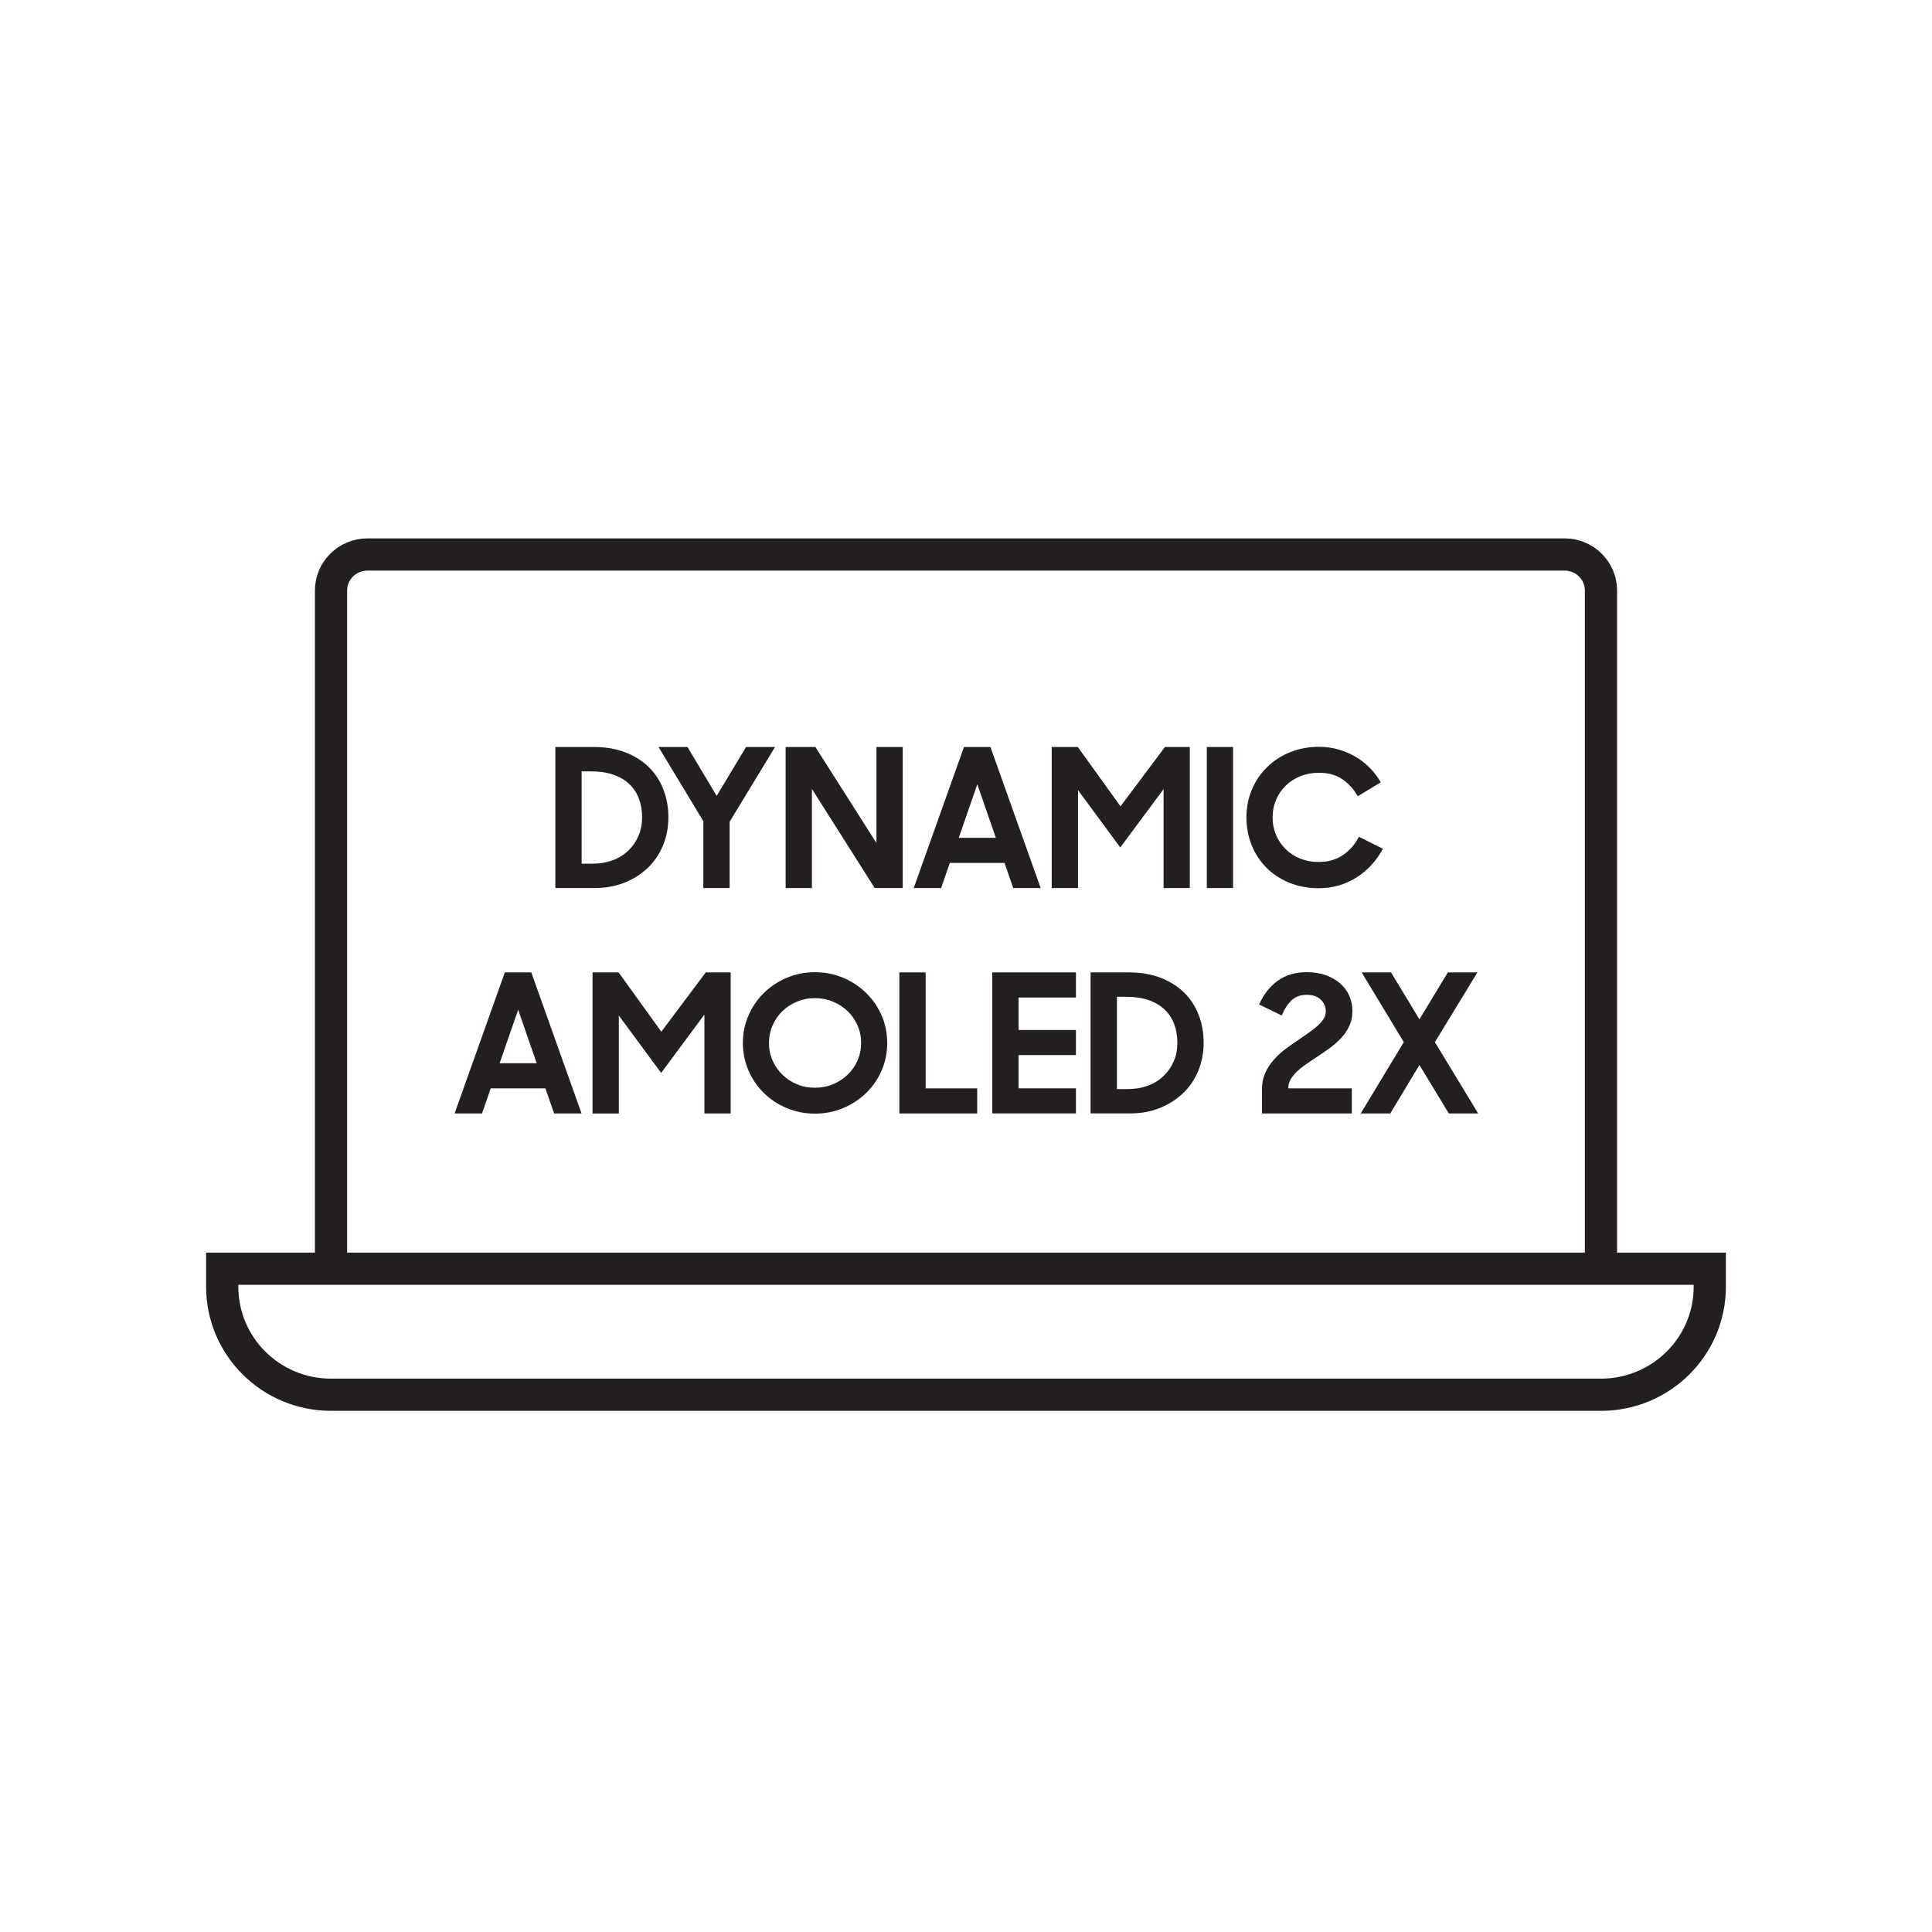 <?xml version="1.0" encoding="utf-8"?>
<!-- Generator: Adobe Illustrator 28.1.0, SVG Export Plug-In . SVG Version: 6.00 Build 0)  -->
<svg version="1.1" id="Layer_2_00000127042691061509581430000014671048544212156067_"
	 xmlns="http://www.w3.org/2000/svg" xmlns:xlink="http://www.w3.org/1999/xlink" x="0px" y="0px" viewBox="0 0 60 60"
	 style="enable-background:new 0 0 60 60;" xml:space="preserve">
<path style="fill:none;stroke:#231F20;stroke-miterlimit:10;" d="M49.72,39.4V18.34
	c0-0.62-0.51-1.12-1.13-1.12H11.41c-0.62,0-1.13,0.5-1.13,1.12v21.06"/>
<path style="fill:none;stroke:#231F20;stroke-miterlimit:10;" d="M6.901,39.401h46.198l0,0v0.559
	c0,1.853-1.513,3.355-3.38,3.355H10.281c-1.867,0-3.38-1.502-3.38-3.355V39.401
	L6.901,39.401L6.901,39.401L6.901,39.401z"/>
<g>
	<g>
		<path style="fill:#231F20;" d="M17.247,23.199h1.194c0.368,0,0.696,0.056,0.984,0.168
			c0.288,0.112,0.531,0.266,0.729,0.462c0.198,0.196,0.348,0.427,0.45,0.693
			c0.102,0.266,0.153,0.555,0.153,0.867s-0.056,0.602-0.168,0.87
			c-0.112,0.268-0.27,0.499-0.471,0.693c-0.202,0.194-0.443,0.347-0.723,0.459
			c-0.28,0.112-0.586,0.168-0.918,0.168h-1.23V23.199z M18.063,23.955v2.868
			h0.318c0.24,0,0.456-0.036,0.648-0.108c0.192-0.072,0.355-0.173,0.489-0.303
			s0.238-0.282,0.312-0.456s0.111-0.363,0.111-0.567
			c0-0.212-0.032-0.405-0.096-0.579s-0.162-0.325-0.294-0.453
			c-0.132-0.128-0.298-0.227-0.498-0.297c-0.2-0.07-0.436-0.105-0.708-0.105
			H18.063z"/>
		<path style="fill:#231F20;" d="M21.843,25.503l-1.392-2.304h0.9l0.906,1.518l0.912-1.518
			h0.9l-1.41,2.322v2.058h-0.816V25.503z"/>
		<path style="fill:#231F20;" d="M24.399,23.199h0.924l1.896,2.982v-2.982h0.816v4.38h-0.87
			l-1.95-3.078v3.078h-0.816V23.199z"/>
		<path style="fill:#231F20;" d="M29.937,23.199h0.822l1.56,4.38h-0.852l-0.271-0.78h-1.698
			l-0.27,0.78h-0.852L29.937,23.199z M29.775,26.019h1.152l-0.576-1.662
			L29.775,26.019z"/>
		<path style="fill:#231F20;" d="M32.661,23.199h0.811l1.326,1.842l1.38-1.842h0.773v4.38
			h-0.815v-3.072l-1.345,1.812l-1.313-1.782v3.042h-0.816V23.199z"/>
		<path style="fill:#231F20;" d="M37.479,23.199h0.815v4.38h-0.815V23.199z"/>
		<path style="fill:#231F20;" d="M40.959,27.585c-0.336,0-0.643-0.058-0.921-0.172
			c-0.277-0.115-0.515-0.271-0.711-0.469c-0.195-0.197-0.348-0.429-0.456-0.697
			c-0.107-0.268-0.162-0.554-0.162-0.858c0-0.32,0.059-0.614,0.175-0.881
			c0.115-0.268,0.274-0.499,0.477-0.694c0.202-0.195,0.44-0.348,0.714-0.457
			c0.274-0.109,0.569-0.164,0.885-0.164c0.204,0,0.401,0.026,0.592,0.079
			c0.189,0.053,0.367,0.127,0.533,0.222c0.166,0.095,0.316,0.211,0.45,0.347
			s0.249,0.287,0.345,0.453l-0.714,0.435c-0.128-0.226-0.29-0.404-0.485-0.534
			c-0.196-0.131-0.437-0.196-0.721-0.196c-0.208,0-0.399,0.036-0.575,0.107
			c-0.177,0.071-0.328,0.169-0.456,0.294s-0.229,0.272-0.301,0.442
			c-0.071,0.169-0.107,0.352-0.107,0.548c0,0.193,0.036,0.373,0.107,0.54
			c0.072,0.167,0.172,0.314,0.298,0.439s0.275,0.224,0.449,0.294
			c0.175,0.071,0.363,0.107,0.567,0.107c0.304,0,0.561-0.073,0.771-0.22
			c0.211-0.146,0.373-0.334,0.489-0.563l0.744,0.372
			c-0.096,0.181-0.213,0.347-0.351,0.499c-0.139,0.152-0.292,0.282-0.462,0.39
			c-0.171,0.108-0.354,0.192-0.553,0.251
			C41.383,27.556,41.176,27.585,40.959,27.585z"/>
		<path style="fill:#231F20;" d="M15.678,30.199h0.822l1.56,4.38h-0.852l-0.27-0.779h-1.698
			l-0.27,0.779h-0.852L15.678,30.199z M15.516,33.02h1.152l-0.576-1.662
			L15.516,33.02z"/>
		<path style="fill:#231F20;" d="M18.402,30.199h0.81l1.326,1.842l1.38-1.842h0.774v4.38
			h-0.816v-3.071l-1.344,1.812l-1.314-1.782v3.042h-0.816V30.199z"/>
		<path style="fill:#231F20;" d="M25.309,34.585c-0.312,0-0.604-0.058-0.876-0.172
			c-0.272-0.115-0.509-0.271-0.711-0.469c-0.202-0.197-0.361-0.43-0.477-0.697
			c-0.116-0.268-0.174-0.554-0.174-0.857c0-0.305,0.058-0.59,0.174-0.855
			c0.116-0.266,0.275-0.497,0.477-0.697c0.202-0.199,0.439-0.356,0.711-0.472
			c0.272-0.115,0.564-0.173,0.876-0.173s0.604,0.058,0.876,0.173
			c0.272,0.115,0.51,0.272,0.714,0.472c0.204,0.2,0.364,0.431,0.48,0.697
			s0.174,0.551,0.174,0.855c0,0.304-0.058,0.59-0.174,0.857
			s-0.276,0.5-0.48,0.697s-0.442,0.354-0.714,0.469
			C25.913,34.527,25.621,34.585,25.309,34.585z M25.309,33.781
			c0.2,0,0.387-0.036,0.561-0.109c0.174-0.073,0.326-0.173,0.456-0.298
			c0.13-0.125,0.232-0.272,0.306-0.441c0.074-0.17,0.111-0.351,0.111-0.543
			s-0.037-0.374-0.111-0.543c-0.074-0.17-0.176-0.317-0.306-0.442
			c-0.13-0.125-0.282-0.224-0.456-0.297c-0.174-0.073-0.361-0.11-0.561-0.11
			c-0.2,0-0.387,0.037-0.561,0.11c-0.174,0.073-0.325,0.172-0.453,0.297
			s-0.229,0.272-0.303,0.442c-0.074,0.169-0.111,0.351-0.111,0.543
			s0.037,0.373,0.111,0.543c0.074,0.169,0.175,0.316,0.303,0.441
			s0.279,0.225,0.453,0.298C24.921,33.745,25.108,33.781,25.309,33.781z"/>
		<path style="fill:#231F20;" d="M27.93,30.199h0.816v3.601h1.602v0.779h-2.418V30.199z"/>
		<path style="fill:#231F20;" d="M30.816,30.199h2.598v0.78h-1.782v1.008h1.782v0.78h-1.782
			v1.032h1.782v0.779H30.816V30.199z"/>
		<path style="fill:#231F20;" d="M33.87,30.199h1.194c0.368,0,0.696,0.056,0.984,0.168
			c0.287,0.112,0.53,0.266,0.729,0.462c0.198,0.196,0.348,0.428,0.45,0.693
			c0.102,0.266,0.153,0.555,0.153,0.867c0,0.312-0.057,0.602-0.168,0.87
			c-0.112,0.268-0.27,0.499-0.472,0.692c-0.202,0.194-0.442,0.348-0.723,0.459
			c-0.28,0.112-0.586,0.168-0.918,0.168h-1.23V30.199z M34.687,30.955v2.868
			h0.318c0.239,0,0.455-0.036,0.647-0.107c0.192-0.072,0.355-0.174,0.489-0.304
			s0.237-0.282,0.312-0.456s0.111-0.362,0.111-0.566
			c0-0.212-0.032-0.405-0.096-0.579c-0.064-0.174-0.162-0.325-0.294-0.453
			c-0.133-0.128-0.299-0.227-0.498-0.297c-0.2-0.07-0.437-0.105-0.708-0.105
			H34.687z"/>
		<path style="fill:#231F20;" d="M39.192,33.822c0-0.186,0.034-0.353,0.102-0.503
			c0.068-0.149,0.157-0.286,0.268-0.41c0.109-0.124,0.233-0.238,0.372-0.341
			c0.138-0.102,0.274-0.198,0.411-0.289c0.107-0.075,0.212-0.147,0.312-0.216
			c0.1-0.069,0.188-0.139,0.264-0.207c0.076-0.069,0.138-0.14,0.184-0.213
			s0.068-0.151,0.068-0.233c0-0.143-0.051-0.264-0.152-0.364
			c-0.103-0.101-0.251-0.151-0.447-0.151c-0.192,0-0.349,0.06-0.471,0.179
			c-0.122,0.12-0.222,0.274-0.297,0.464l-0.702-0.343
			c0.136-0.31,0.327-0.554,0.573-0.733c0.245-0.18,0.547-0.27,0.902-0.27
			c0.225,0,0.423,0.032,0.598,0.095c0.174,0.063,0.322,0.149,0.446,0.257
			s0.218,0.236,0.282,0.384C41.968,31.077,42,31.235,42,31.405
			c0,0.169-0.032,0.322-0.096,0.458c-0.064,0.136-0.148,0.26-0.252,0.372
			c-0.104,0.112-0.221,0.216-0.351,0.311c-0.131,0.095-0.262,0.186-0.394,0.272
			c-0.112,0.074-0.222,0.148-0.33,0.222c-0.107,0.072-0.204,0.148-0.288,0.228
			c-0.084,0.078-0.151,0.161-0.204,0.248c-0.052,0.087-0.077,0.182-0.077,0.284
			h1.974v0.779h-2.79V33.822z"/>
		<path style="fill:#231F20;" d="M44.082,33.073l-0.906,1.506h-0.918l1.338-2.214l-1.308-2.166
			h0.912l0.882,1.458l0.882-1.458h0.918L44.562,32.365l1.344,2.214h-0.912
			L44.082,33.073z"/>
	</g>
</g>
</svg>

